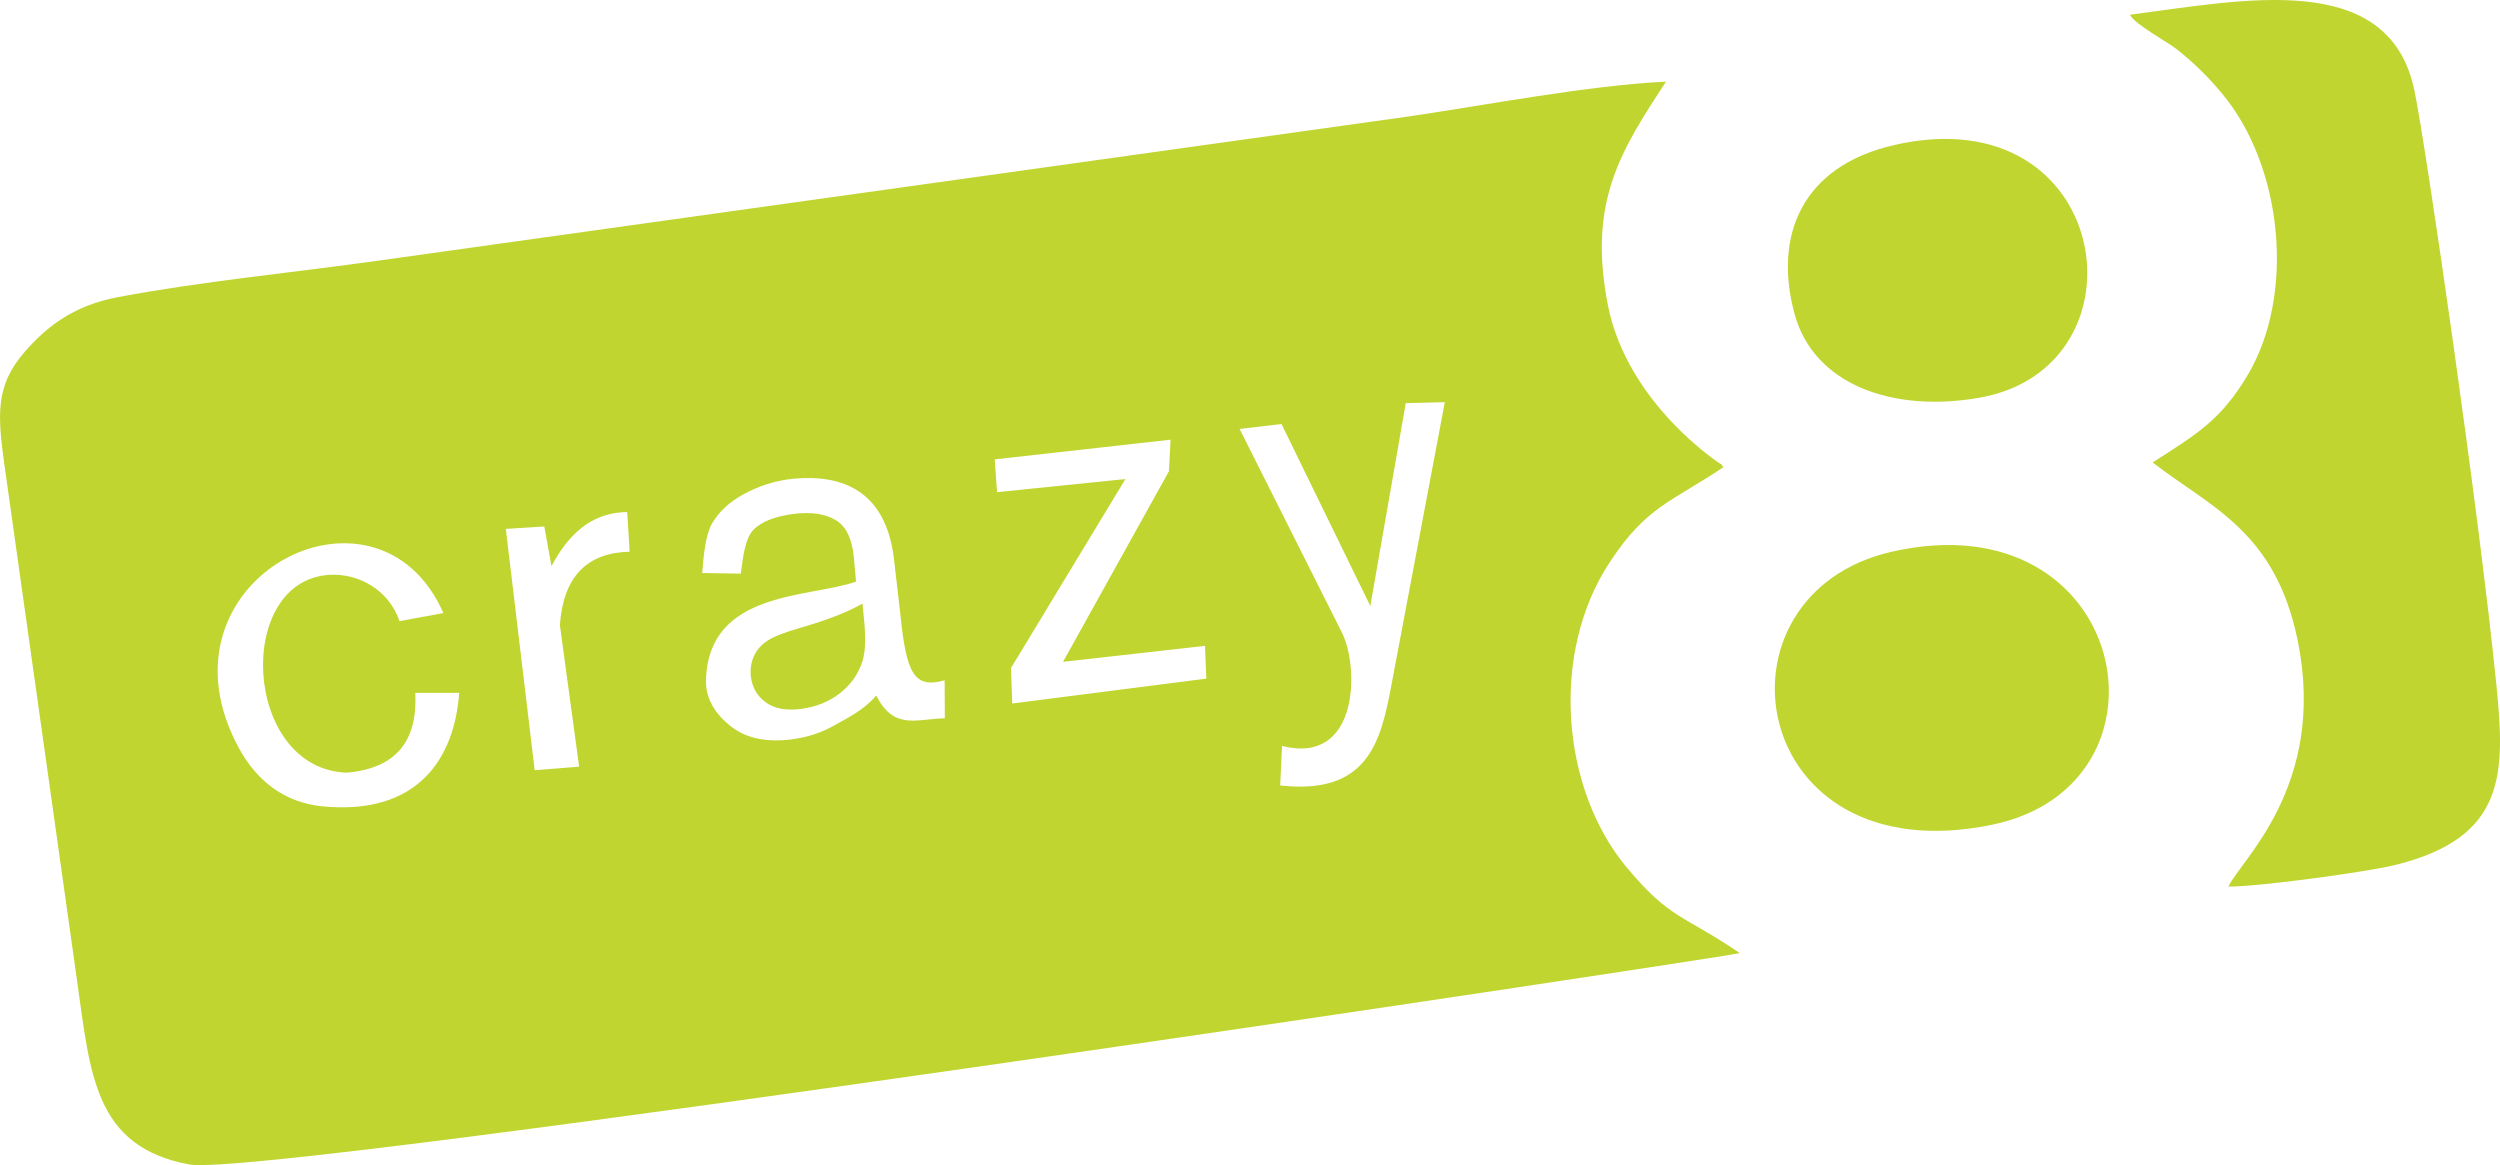 <?xml version="1.0" encoding="utf-8"?>
<!-- Generator: Adobe Illustrator 16.0.0, SVG Export Plug-In . SVG Version: 6.00 Build 0)  -->
<!DOCTYPE svg PUBLIC "-//W3C//DTD SVG 1.1//EN" "http://www.w3.org/Graphics/SVG/1.1/DTD/svg11.dtd">
<svg version="1.1" id="Layer_1" xmlns="http://www.w3.org/2000/svg" xmlns:xlink="http://www.w3.org/1999/xlink" x="0px" y="0px"
	 width="120px" height="55.926px" viewBox="0 0 120 55.926" enable-background="new 0 0 120 55.926" xml:space="preserve">
<g>
	<g>
		<path fill="#C0D52F" d="M119.827,32.875c-0.836-8.339-3.371-25.811-3.933-28.523C114.682-1.496,107.71,0,102.237,0.707
			c0.209,0.447,1.829,1.319,2.271,1.674c0.872,0.701,1.505,1.333,2.148,2.107c2.937,3.518,3.521,9.665,1.237,13.508
			c-1.298,2.184-2.465,2.853-4.567,4.202c2.793,2.156,5.891,3.292,6.963,8.546c1.428,7-2.802,10.602-3.323,11.813
			c1.466,0.002,6.583-0.693,7.972-1.03C120.3,40.216,120.255,37.145,119.827,32.875z M41.398,28.97
			c-0.646,0.385-1.631,0.771-2.962,1.16c-0.755,0.214-1.283,0.421-1.582,0.613c-0.3,0.19-0.521,0.438-0.661,0.742
			c-0.139,0.308-0.191,0.633-0.151,0.983c0.062,0.525,0.299,0.944,0.717,1.246c0.419,0.303,0.991,0.408,1.713,0.31
			c0.715-0.094,1.334-0.349,1.857-0.759c0.517-0.408,0.88-0.921,1.071-1.537c0.149-0.479,0.158-1.153,0.07-2.03L41.398,28.97z
			 M95.042,19.085c8.263-1.475,6.348-14.51-4.104-12.127c-4.462,1.015-5.811,4.364-4.804,8.096
			C87.064,18.496,90.903,19.825,95.042,19.085z M78.054,41.601c-3.104-3.746-3.683-10.27-0.754-14.664
			c1.746-2.629,2.879-2.813,5.416-4.507c-0.036-0.058-0.107-0.205-0.128-0.158c-0.002,0.002-4.476-2.875-5.41-7.628
			c-0.981-5.005,0.658-7.45,2.787-10.725c-3.71,0.177-8.594,1.12-12.385,1.676L18.17,12.509c-4.093,0.577-8.562,1.004-12.528,1.757
			c-2.084,0.395-3.381,1.387-4.46,2.626c-1.427,1.644-1.294,3.048-0.966,5.446l3.482,24.732c0.639,4.476,0.811,7.98,5.397,8.826
			c3.565,0.661,74.257-10.04,74.417-10.146C80.781,43.89,80.165,44.145,78.054,41.601z M15.506,38.708
			c-1.927-0.182-3.223-1.302-4.038-2.798c-4.391-8.062,6.606-13.768,9.816-6.482l-2.107,0.387c-0.512-1.493-1.944-2.291-3.323-2.225
			c-4.624,0.223-4.21,9.32,0.786,9.498c2.398-0.209,3.41-1.539,3.294-3.83h2.107C21.81,36.436,20.039,39.13,15.506,38.708z
			 M26.874,29.996l0.924,6.804l-2.133,0.171l-1.386-11.584l1.847-0.116l0.344,1.902c1.006-1.881,2.206-2.571,3.636-2.595
			l0.116,1.904C28.207,26.529,27.045,27.643,26.874,29.996z M42.058,33.388c-0.62,0.722-1.406,1.085-2.013,1.432
			s-1.277,0.566-2.01,0.665c-1.207,0.16-2.172-0.032-2.895-0.577c-0.388-0.293-0.732-0.647-0.963-1.071
			c-0.193-0.356-0.305-0.763-0.29-1.218c0.139-4.29,4.979-3.911,7.202-4.702c-0.023-0.273-0.098-1.133-0.107-1.206
			c-0.092-0.812-0.335-1.361-0.727-1.65c-0.528-0.385-1.264-0.513-2.201-0.389c-0.877,0.12-1.507,0.372-1.887,0.756
			c-0.38,0.387-0.504,1.24-0.608,2.107l-1.854-0.03c0.071-0.861,0.151-1.804,0.469-2.368c0.324-0.566,0.828-1.035,1.514-1.413
			c0.684-0.372,1.5-0.667,2.45-0.75c2.342-0.203,4.396,0.611,4.776,3.886l0.306,2.652c0.287,2.816,0.654,3.554,2.123,3.142
			l0.008,1.821C43.937,34.521,42.913,35.046,42.058,33.388z M48.587,33.768l-0.058-1.705l5.491-9.068l-6.162,0.63l-0.111-1.575
			l8.44-0.945l-0.077,1.513l-5.084,9.15l6.813-0.766l0.064,1.573L48.587,33.768z M66.775,32.952
			c-0.506,2.688-1.146,5.22-5.326,4.749l0.088-1.896c3.727,0.951,3.712-3.847,2.859-5.474L59.5,20.588l2.014-0.233l4.262,8.732
			l1.701-9.737l1.874-0.045L66.775,32.952z M90.834,26.476c-9.075,2.043-7.012,15.562,4.798,13.109
			C104.915,37.656,102.179,23.922,90.834,26.476z"/>
	</g>
</g>
</svg>
